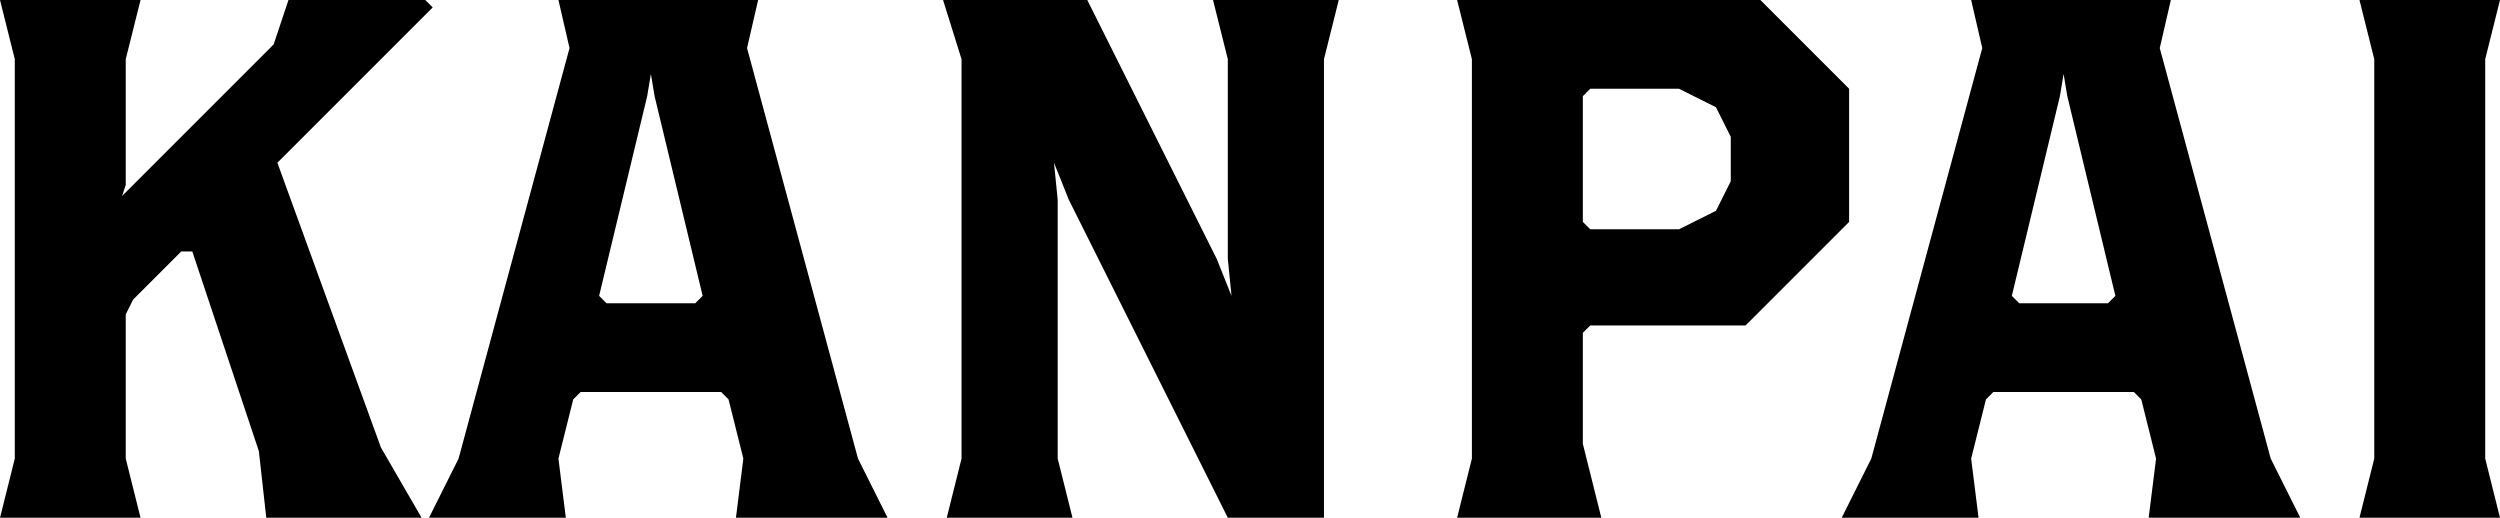 <?xml version="1.0" encoding="utf-8"?>
<!-- Generator: Adobe Illustrator 24.0.0, SVG Export Plug-In . SVG Version: 6.00 Build 0)  -->
<svg version="1.1" id="レイヤー_1" xmlns="http://www.w3.org/2000/svg" xmlns:xlink="http://www.w3.org/1999/xlink" x="0px"
	 y="0px" viewBox="0 0 169 35" style="enable-background:new 0 0 169 35;" xml:space="preserve">
<g>
	<polygon points="18.75,11 25.75,30.25 28.5,35 18,35 17.5,30.5 13,17 12.25,17 9,20.25 8.5,21.25 8.5,31 9.5,35 0,35 1,31 1,4 0,0 
		9.5,0 8.5,4 8.5,12.5 8.25,13.25 18.5,3 19.5,0 28.75,0 29.25,0.5 	"/>
	<path d="M49.75,35l0.5-4l-1-4l-0.5-0.5h-9.5l-0.5,0.5l-1,4l0.5,4H29l2-4l7.5-27.75L37.75,0h13.5L50.5,3.25L58,31l2,4H49.75z
		 M44.25,6.5L44,5l-0.25,1.5L40.5,20l0.5,0.5h6l0.5-0.5L44.25,6.5z"/>
	<polygon points="89.5,4 89.5,35 83,35 72.25,13.5 71.25,11 71.5,13.5 71.5,31 72.5,35 64,35 65,31 65,4 63.75,0 73.5,0 82.25,17.5 
		83.25,20 83,17.5 83,4 82,0 90.5,0 	"/>
	<path d="M118,22h-10.5l-0.5,0.5V30l1.25,5H98.5l1-4V4l-1-4H119l6,6v9L118,22z M117,9.25l-1-2L113.5,6h-6L107,6.5V15l0.5,0.5h6
		l2.5-1.25l1-2V9.25z"/>
	<path d="M145.25,35l0.5-4l-1-4l-0.5-0.5h-9.5l-0.5,0.5l-1,4l0.5,4h-9.25l2-4L134,3.25L133.25,0h13.5L146,3.25L153.5,31l2,4H145.25z
		 M139.75,6.5L139.5,5l-0.25,1.5L136,20l0.5,0.5h6L143,20L139.75,6.5z"/>
	<polygon points="159.5,35 160.5,31 160.5,4 159.5,0 169,0 168,4 168,31 169,35 	"/>
</g>
</svg>
